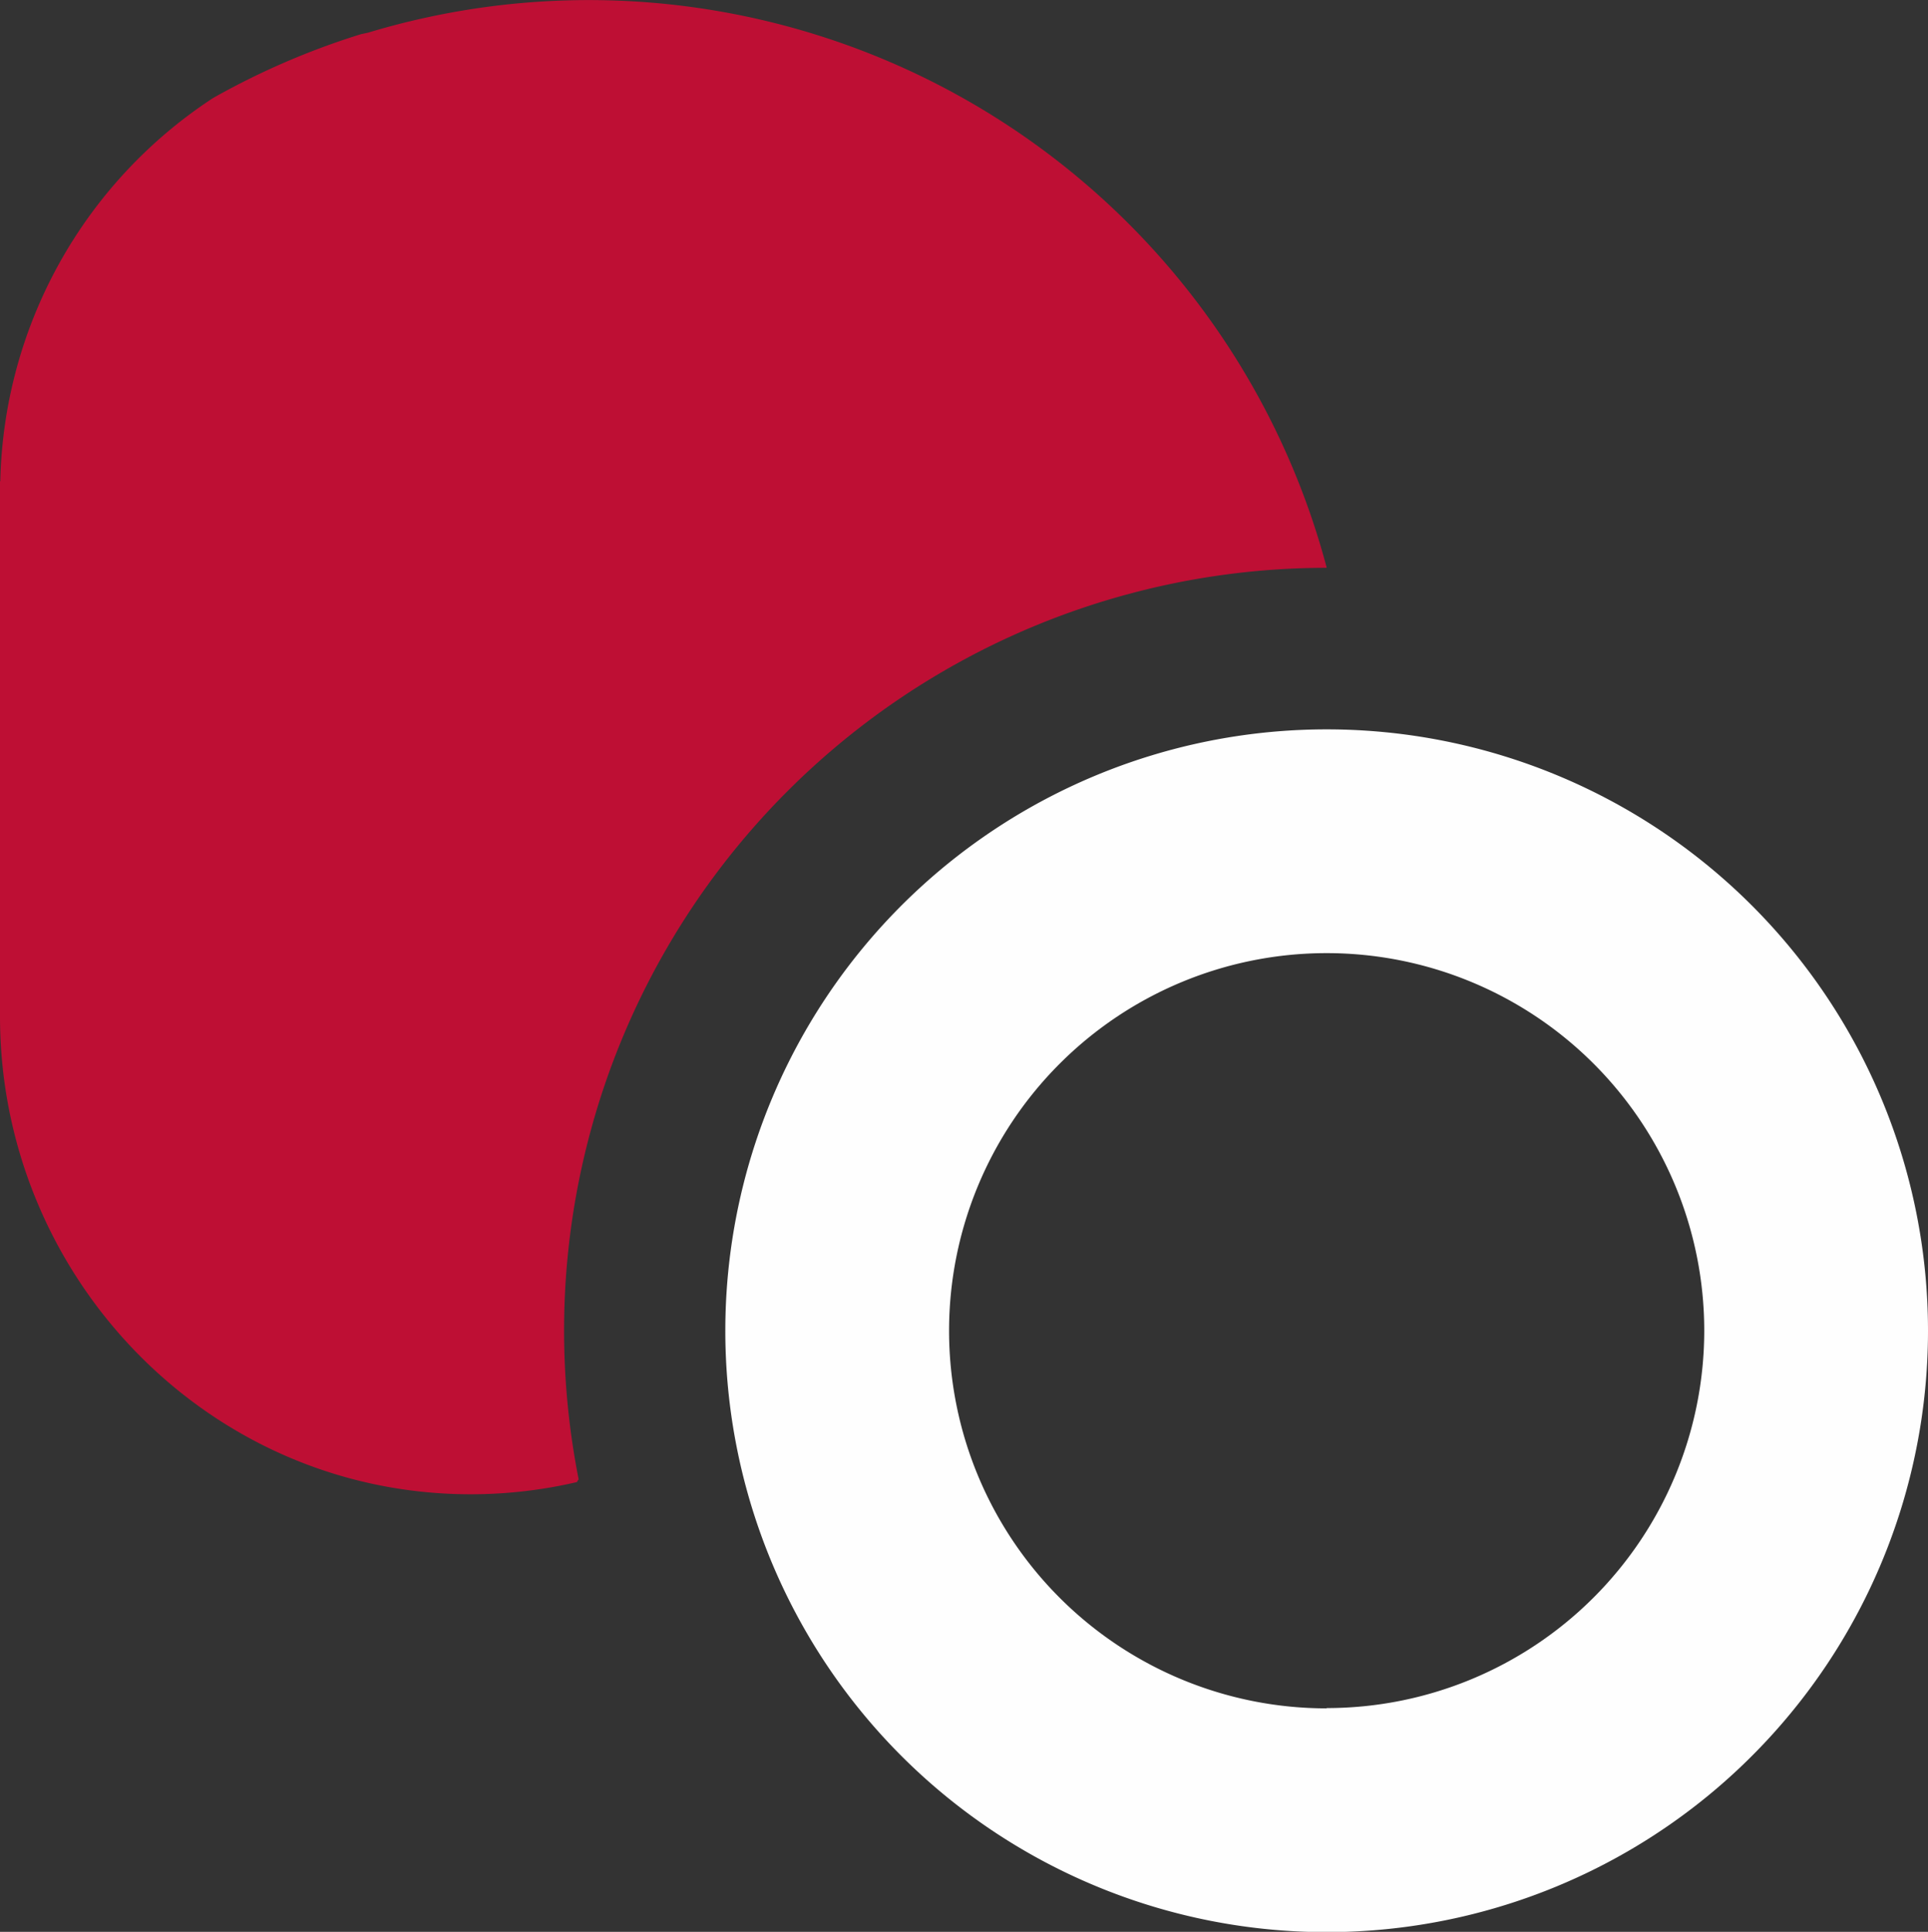 <svg xmlns="http://www.w3.org/2000/svg" viewBox="0 0 338.38 339.03"><rect x="0" y="0" width="338.38" height="339.03" fill="#333333" stroke="none"/><title>Supgetter</title><path d="M232.84,128A105.54,105.54,0,1,0,338.38,233.49,105.54,105.54,0,0,0,232.84,128Zm0,171.81a66.27,66.27,0,1,1,66.27-66.27A66.27,66.27,0,0,1,232.84,299.76Z" fill="#fefefe"/><path d="M99,233.49A133.85,133.85,0,0,1,232.79,99.65l.05-.05A134,134,0,0,0,64.61,5.73L63.35,6h0a132.8,132.8,0,0,0-25.95,11.2h0A82.5,82.5,0,0,0,.05,84.45H0v93.93c0,44.86,35.26,82.46,80.1,83.82a82.11,82.11,0,0,0,21.1-2.09.18.18,0,0,0,.13-.2l.23-.28A134.88,134.88,0,0,1,99,233.49Z" fill="#be0f34"/></svg>